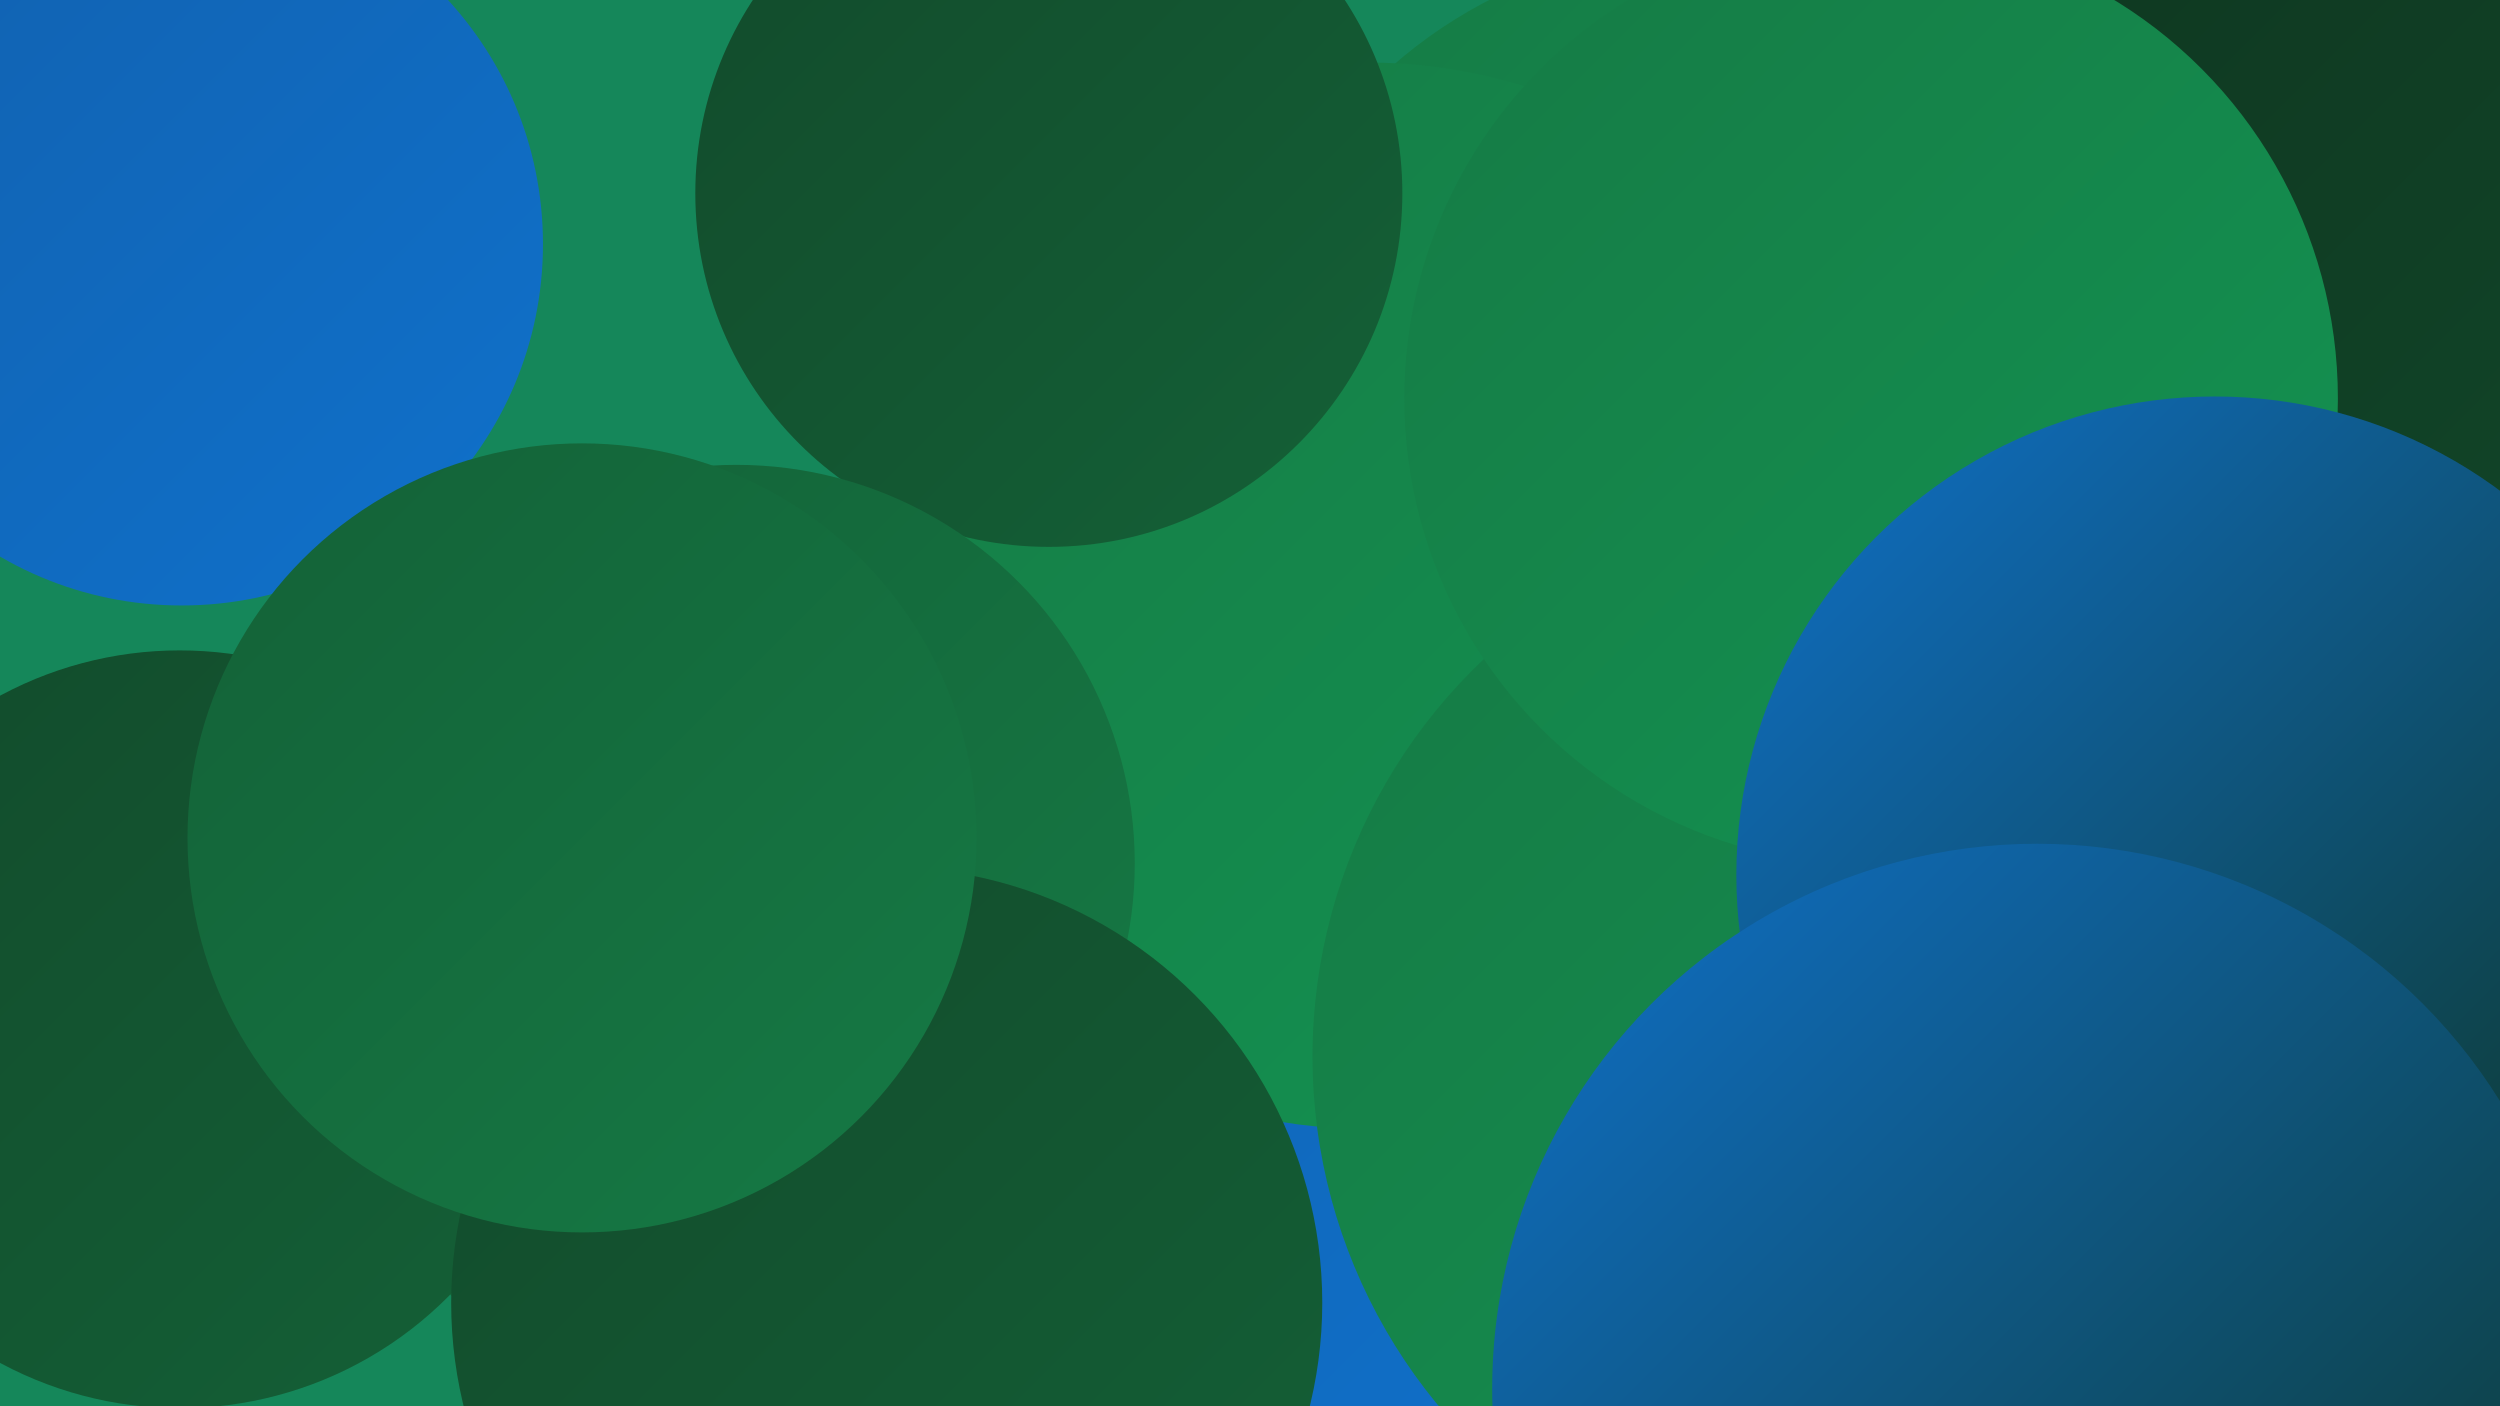 <?xml version="1.0" encoding="UTF-8"?><svg width="1280" height="720" xmlns="http://www.w3.org/2000/svg"><defs><linearGradient id="grad0" x1="0%" y1="0%" x2="100%" y2="100%"><stop offset="0%" style="stop-color:#0e331e;stop-opacity:1" /><stop offset="100%" style="stop-color:#124a2b;stop-opacity:1" /></linearGradient><linearGradient id="grad1" x1="0%" y1="0%" x2="100%" y2="100%"><stop offset="0%" style="stop-color:#124a2b;stop-opacity:1" /><stop offset="100%" style="stop-color:#146137;stop-opacity:1" /></linearGradient><linearGradient id="grad2" x1="0%" y1="0%" x2="100%" y2="100%"><stop offset="0%" style="stop-color:#146137;stop-opacity:1" /><stop offset="100%" style="stop-color:#157a45;stop-opacity:1" /></linearGradient><linearGradient id="grad3" x1="0%" y1="0%" x2="100%" y2="100%"><stop offset="0%" style="stop-color:#157a45;stop-opacity:1" /><stop offset="100%" style="stop-color:#149452;stop-opacity:1" /></linearGradient><linearGradient id="grad4" x1="0%" y1="0%" x2="100%" y2="100%"><stop offset="0%" style="stop-color:#149452;stop-opacity:1" /><stop offset="100%" style="stop-color:#1261af;stop-opacity:1" /></linearGradient><linearGradient id="grad5" x1="0%" y1="0%" x2="100%" y2="100%"><stop offset="0%" style="stop-color:#1261af;stop-opacity:1" /><stop offset="100%" style="stop-color:#0f71cb;stop-opacity:1" /></linearGradient><linearGradient id="grad6" x1="0%" y1="0%" x2="100%" y2="100%"><stop offset="0%" style="stop-color:#0f71cb;stop-opacity:1" /><stop offset="100%" style="stop-color:#0e331e;stop-opacity:1" /></linearGradient></defs><rect width="1280" height="720" fill="#15875a" /><circle cx="1263" cy="579" r="193" fill="url(#grad3)" /><circle cx="367" cy="510" r="205" fill="url(#grad2)" /><circle cx="849" cy="606" r="210" fill="url(#grad1)" /><circle cx="93" cy="125" r="185" fill="url(#grad5)" /><circle cx="874" cy="217" r="244" fill="url(#grad3)" /><circle cx="546" cy="624" r="247" fill="url(#grad5)" /><circle cx="450" cy="451" r="205" fill="url(#grad5)" /><circle cx="700" cy="305" r="273" fill="url(#grad3)" /><circle cx="92" cy="527" r="194" fill="url(#grad1)" /><circle cx="537" cy="99" r="181" fill="url(#grad1)" /><circle cx="1186" cy="597" r="228" fill="url(#grad4)" /><circle cx="1131" cy="82" r="222" fill="url(#grad3)" /><circle cx="952" cy="541" r="280" fill="url(#grad3)" /><circle cx="377" cy="442" r="204" fill="url(#grad2)" /><circle cx="1128" cy="195" r="287" fill="url(#grad0)" /><circle cx="454" cy="667" r="223" fill="url(#grad1)" /><circle cx="298" cy="429" r="202" fill="url(#grad2)" /><circle cx="958" cy="204" r="239" fill="url(#grad3)" /><circle cx="1134" cy="448" r="245" fill="url(#grad6)" /><circle cx="1043" cy="711" r="279" fill="url(#grad6)" /></svg>